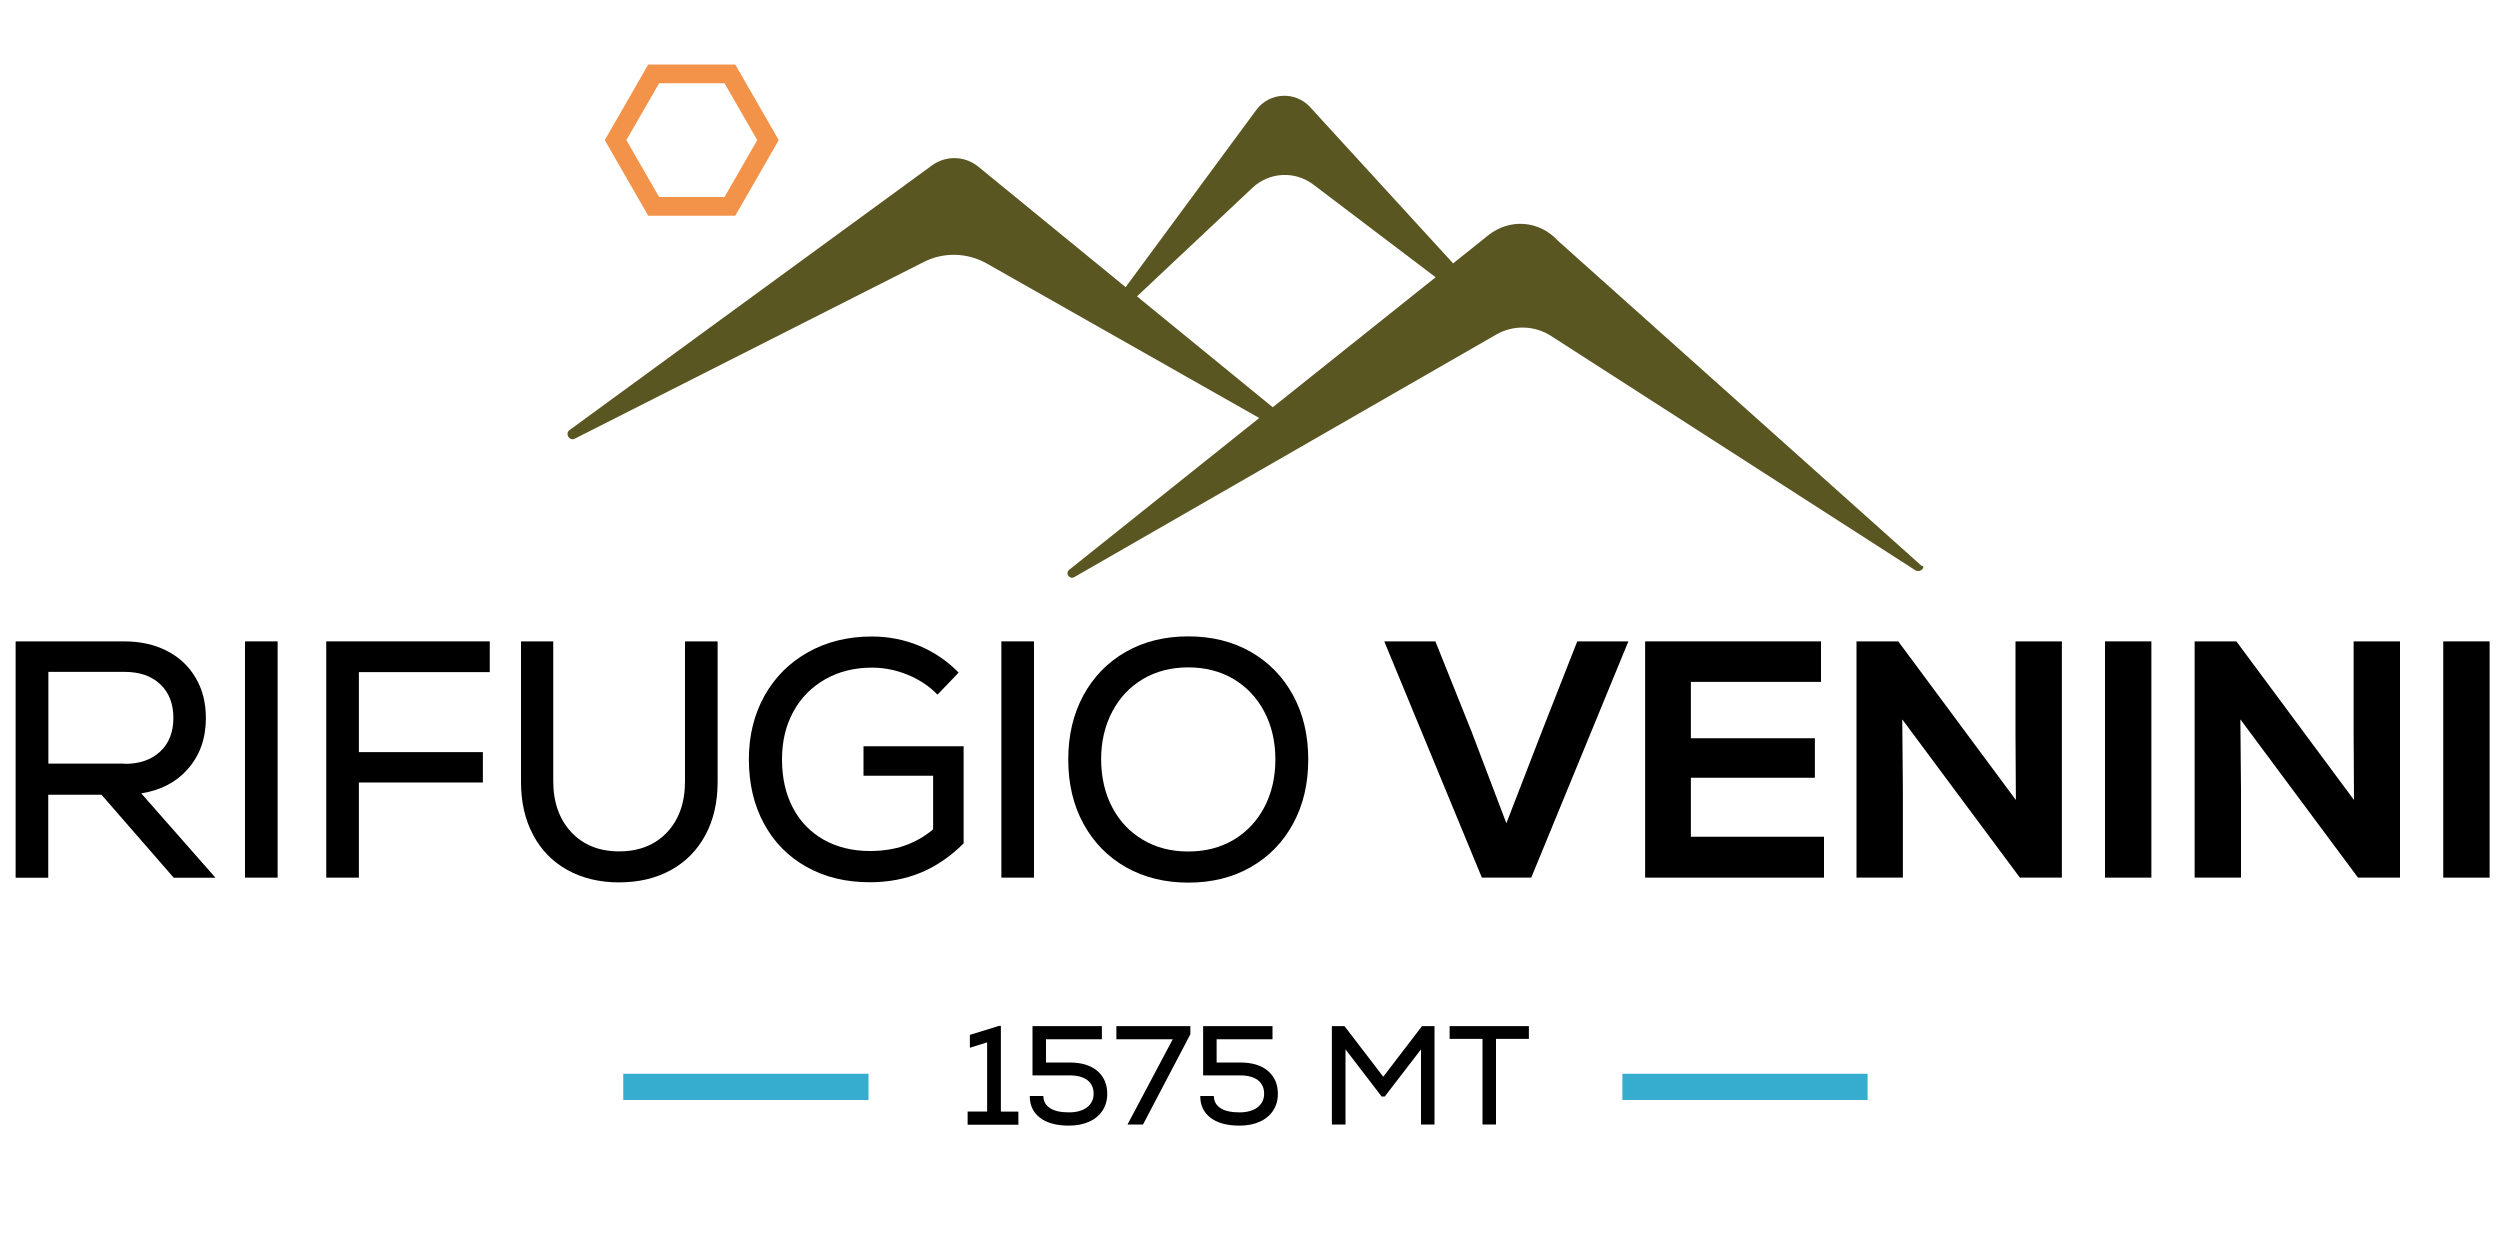 <svg xmlns="http://www.w3.org/2000/svg" xmlns:xlink="http://www.w3.org/1999/xlink" id="Livello_1" x="0px" y="0px" viewBox="0 0 200 100" style="enable-background:new 0 0 200 100;" xml:space="preserve"><style type="text/css">	.st0{fill:#5A5622;}	.st1{fill:#F3934A;}	.st2{fill:#36ADCF;}</style><g>	<g>		<g>			<path d="M1.25,51.31h8.66c1.31,0,2.46,0.25,3.44,0.76c0.99,0.5,1.75,1.22,2.3,2.15c0.55,0.93,0.82,2,0.82,3.23    c0,1.6-0.47,2.94-1.4,4.02c-0.93,1.08-2.19,1.75-3.77,2l5.94,6.75h-3.34l-5.78-6.64H3.86v6.64H1.25V51.31z M9.97,61.11    c1.2,0,2.15-0.33,2.85-0.99c0.7-0.66,1.05-1.55,1.05-2.69c0-1.13-0.35-2.03-1.05-2.69c-0.7-0.66-1.65-0.99-2.85-0.99h-6.1v7.34    H9.97z"></path>			<path d="M19.6,51.31h2.61v18.9H19.6V51.31z"></path>			<path d="M26.11,51.31h13.07v2.46H28.71v6.4h9.92v2.43h-9.92v7.61h-2.61V51.31z"></path>			<path d="M45.39,69.6c-1.18-0.66-2.1-1.59-2.74-2.81c-0.65-1.21-0.97-2.63-0.97-4.25V51.31h2.58v11.18c0,1.69,0.48,3.05,1.44,4.08    c0.96,1.03,2.24,1.54,3.83,1.54c1.6,0,2.87-0.51,3.83-1.52c0.96-1.02,1.44-2.38,1.44-4.09V51.31h2.61v11.23    c0,1.62-0.32,3.04-0.97,4.25c-0.65,1.21-1.56,2.15-2.76,2.81c-1.19,0.66-2.58,0.99-4.16,0.99S46.57,70.25,45.39,69.6z"></path>			<path d="M64.52,69.35c-1.46-0.82-2.6-1.97-3.4-3.46c-0.81-1.48-1.21-3.2-1.21-5.14c0-1.91,0.42-3.6,1.25-5.09    c0.83-1.48,1.99-2.65,3.48-3.48c1.49-0.84,3.19-1.26,5.11-1.26c1.33,0,2.59,0.25,3.78,0.74c1.19,0.5,2.25,1.21,3.16,2.15    L75,55.57c-0.66-0.68-1.46-1.21-2.39-1.59c-0.93-0.38-1.88-0.57-2.85-0.57c-1.4,0-2.65,0.31-3.74,0.93    c-1.09,0.62-1.95,1.48-2.55,2.59c-0.61,1.11-0.91,2.38-0.91,3.82c0,1.48,0.29,2.77,0.87,3.87c0.58,1.11,1.41,1.96,2.47,2.56    c1.07,0.6,2.3,0.9,3.7,0.9c1,0,1.92-0.14,2.74-0.42c0.82-0.28,1.6-0.72,2.31-1.31v-4.29h-5.57V59.7h8.01v7.77    c-1.04,1.04-2.18,1.82-3.42,2.34c-1.24,0.51-2.6,0.77-4.09,0.77C67.67,70.58,65.98,70.17,64.52,69.35z"></path>			<path d="M80.11,51.31h2.61v18.9h-2.61V51.31z"></path>			<path d="M90.06,69.37c-1.45-0.83-2.58-1.99-3.39-3.48c-0.81-1.49-1.21-3.2-1.21-5.13c0-1.93,0.4-3.63,1.21-5.13    c0.81-1.49,1.94-2.65,3.39-3.48c1.45-0.83,3.12-1.24,5-1.24c1.88,0,3.55,0.41,5,1.24c1.45,0.83,2.58,1.99,3.39,3.48    c0.81,1.49,1.21,3.2,1.21,5.13c0,1.93-0.4,3.64-1.21,5.13c-0.81,1.49-1.94,2.65-3.39,3.48c-1.45,0.83-3.12,1.24-5,1.24    C93.18,70.61,91.51,70.19,90.06,69.37z M88.98,64.59c0.59,1.12,1.41,1.98,2.46,2.6c1.05,0.62,2.25,0.93,3.62,0.93    c1.36,0,2.57-0.31,3.62-0.93c1.05-0.62,1.87-1.49,2.46-2.6c0.59-1.12,0.89-2.39,0.89-3.83c0-1.44-0.3-2.72-0.89-3.83    c-0.59-1.12-1.41-1.98-2.46-2.61c-1.05-0.62-2.26-0.93-3.62-0.93c-1.36,0-2.57,0.31-3.62,0.93c-1.05,0.62-1.87,1.49-2.46,2.61    c-0.59,1.12-0.89,2.39-0.89,3.83C88.1,62.2,88.39,63.47,88.98,64.59z"></path>			<path d="M110.74,51.31h4.09l2.88,7.18l2.8,7.37l2.85-7.37l2.82-7.18h4.09l-7.77,18.9h-3.95L110.74,51.31z"></path>			<path d="M131.61,51.31h14.07v3.24h-10.41v4.51h9.92v3.16h-9.92v4.72h10.65v3.27h-14.31V51.31z"></path>			<path d="M148.53,51.31h3.33l9.41,12.69l-0.03-5.37v-7.32h3.71v18.9h-3.36l-9.41-12.66l0.05,5.61v7.05h-3.71V51.31z"></path>			<path d="M168.4,51.31h3.71v18.9h-3.71V51.31z"></path>			<path d="M175.58,51.31h3.33l9.41,12.69l-0.03-5.37v-7.32h3.71v18.9h-3.36l-9.41-12.66l0.05,5.61v7.05h-3.71V51.31z"></path>			<path d="M195.46,51.31h3.71v18.9h-3.71V51.31z"></path>		</g>	</g>	<g>		<path d="M77.41,88.92h1.56v-5.53l-1.38,0.43v-1.03l2.33-0.72h0.15v6.86h1.4v1.05h-4.06V88.92z"></path>		<path d="M83.2,89.42c-0.55-0.42-0.82-1-0.82-1.74h1.09c0,0.42,0.18,0.74,0.53,0.97c0.35,0.23,0.86,0.34,1.52,0.34   c0.61,0,1.08-0.14,1.44-0.4c0.35-0.27,0.53-0.64,0.53-1.1s-0.17-0.82-0.5-1.08c-0.34-0.25-0.81-0.38-1.42-0.38H82.6v-3.94h5.55   v1.05h-4.47V85h1.88c0.95,0,1.69,0.22,2.22,0.67c0.53,0.45,0.8,1.06,0.8,1.85c0,0.5-0.13,0.94-0.38,1.33   c-0.25,0.38-0.61,0.68-1.08,0.89c-0.47,0.21-1,0.31-1.61,0.31C84.52,90.05,83.75,89.84,83.2,89.42z"></path>		<path d="M93.82,83.14h-4.51v-1.05h5.92v0.65l-3.79,7.22H90.2L93.82,83.14z"></path>		<path d="M96.84,89.42c-0.55-0.42-0.82-1-0.82-1.74h1.09c0,0.42,0.18,0.74,0.53,0.97c0.35,0.23,0.86,0.34,1.52,0.34   c0.61,0,1.08-0.14,1.44-0.4c0.35-0.27,0.53-0.64,0.53-1.1s-0.17-0.82-0.5-1.08c-0.34-0.25-0.81-0.38-1.42-0.38h-2.96v-3.94h5.55   v1.05h-4.47V85h1.88c0.95,0,1.69,0.22,2.22,0.67c0.53,0.45,0.8,1.06,0.8,1.85c0,0.5-0.13,0.94-0.38,1.33   c-0.25,0.38-0.61,0.68-1.08,0.89c-0.47,0.21-1,0.31-1.61,0.31C98.16,90.05,97.39,89.84,96.84,89.42z"></path>		<path d="M106.56,82.09h1l3.1,4.05l3.1-4.05h1v7.87h-1.08v-6.01l-2.9,3.77h-0.25l-2.89-3.77v6.01h-1.09V82.09z"></path>		<path d="M115.97,82.09h6.34v1.02h-2.63v6.85h-1.08v-6.85h-2.63V82.09z"></path>	</g>	<g>		<path class="st0" d="M153.72,45.26L124.68,19.3c-1.59-1.74-3.97-1.8-5.63-0.47l-2.8,2.24L104.81,8.57   c-1.19-1.3-3.27-1.19-4.31,0.23L90.05,22.97l-11.79-9.64c-1.07-0.87-2.58-0.91-3.7-0.1L45.57,34.4c-0.4,0.29-0.02,0.92,0.42,0.69   L73.9,20.96c1.59-0.81,3.48-0.76,5.04,0.12l21.8,12.36l-15.2,12.14c-0.35,0.28,0.02,0.81,0.4,0.59l33.75-19.4   c1.37-0.79,3.07-0.75,4.4,0.11l29.12,18.73C153.65,45.89,154.11,45.29,153.72,45.26z M90.96,23.71l9.24-8.69   c1.34-1.26,3.39-1.37,4.86-0.26l9.79,7.42l-13.03,10.4L90.96,23.71z"></path>		<path class="st1" d="M58.82,17.26h-6.96l-3.48-6.05l3.48-6.05h6.96l3.48,6.05L58.82,17.26z M52.73,15.76h5.23l2.62-4.55   l-2.62-4.55h-5.23l-2.62,4.55L52.73,15.76z"></path>	</g>	<g>		<rect x="49.86" y="85.9" class="st2" width="19.62" height="2.1"></rect>		<rect x="129.79" y="85.9" class="st2" width="19.62" height="2.1"></rect>	</g></g></svg>